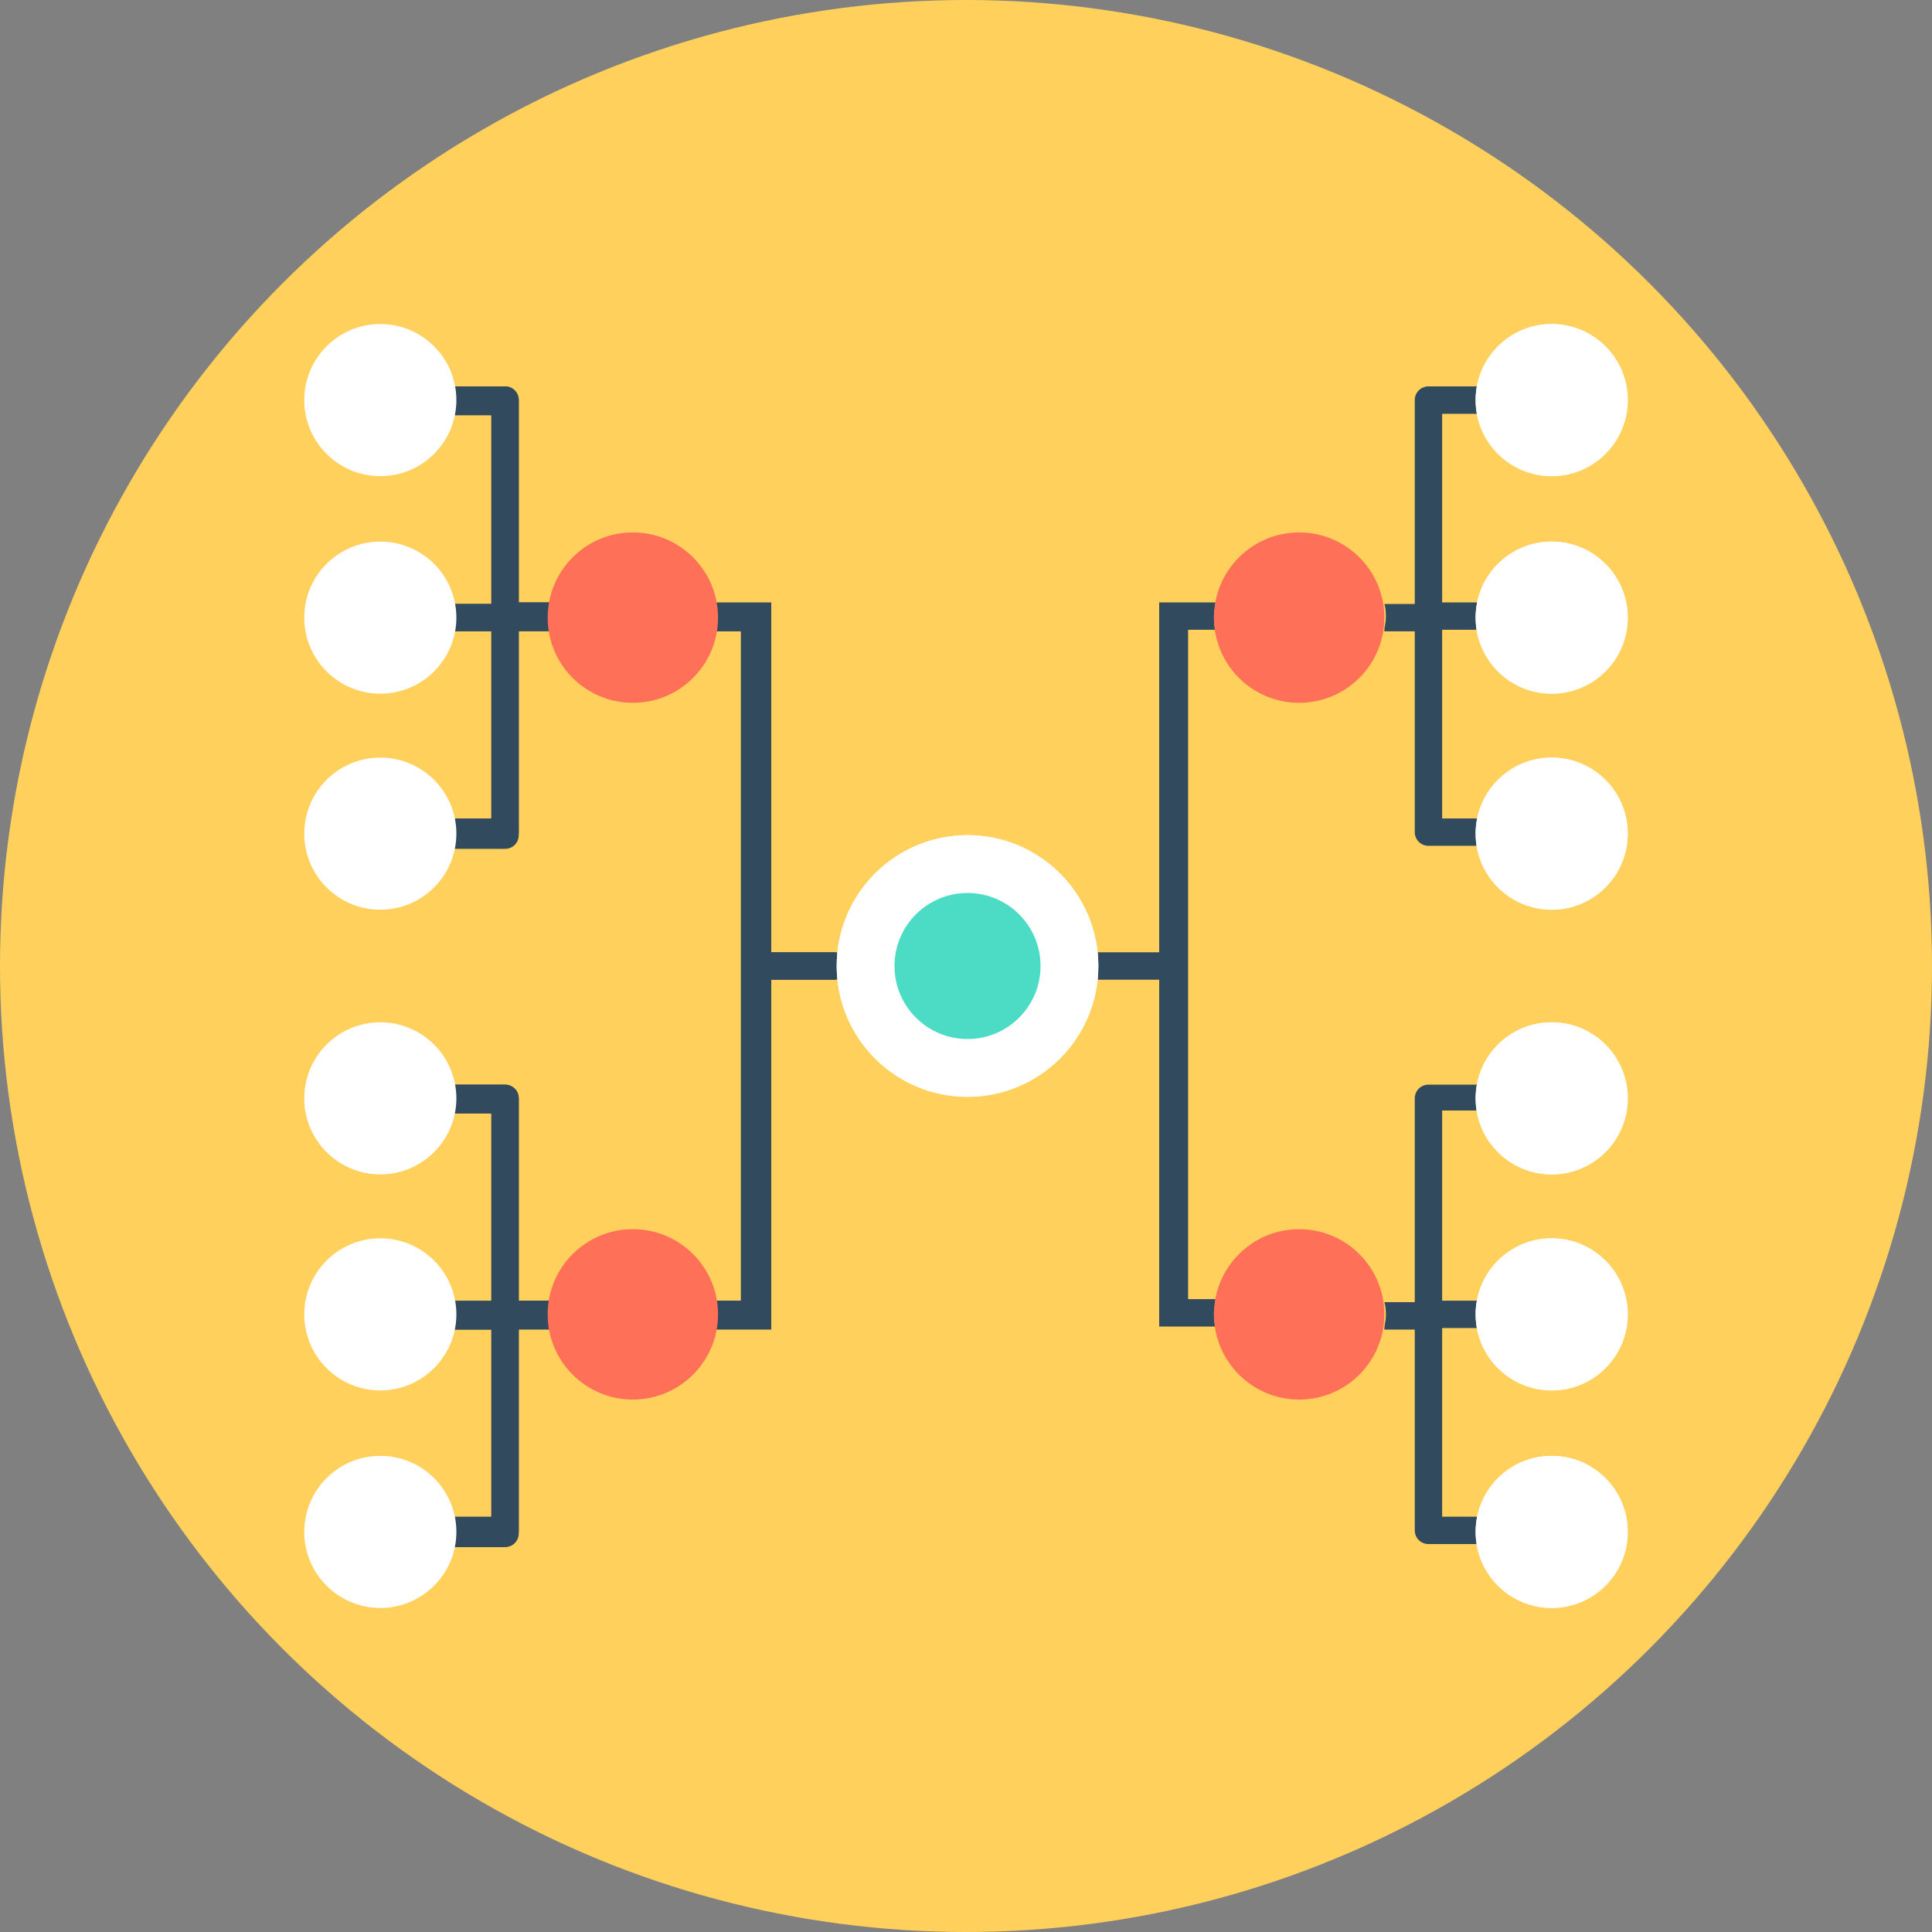 <?xml version="1.0" encoding="iso-8859-1"?>
<!-- Uploaded to: SVG Repo, www.svgrepo.com, Generator: SVG Repo Mixer Tools -->
<svg height="800px" width="800px" version="1.1" id="Layer_1" xmlns="http://www.w3.org/2000/svg" xmlns:xlink="http://www.w3.org/1999/xlink" 
	 viewBox="0 0 508 508" xml:space="preserve">
<rect x="0" y="0" width="508" height="508" fill="#808080" stroke="none"/>
<circle style="fill:#FFD05B;" cx="254" cy="254" r="254"/>
<g>
	<path style="fill:#324A5E;" d="M253.6,250.4h-50.8v-92h-66.4v-53.2c0-2-1.6-3.6-3.6-3.6H112v7.6h17.2v49.6H112v7.2h17.2v49.6H112
		v7.6h20.8c2,0,3.6-1.6,3.6-3.6V166h59.2v176h-59.2v-53.2c0-2-1.6-3.6-3.6-3.6H112v7.6h17.2V342H112v7.6h17.2v49.6H112v7.6h20.8
		c2,0,3.6-1.6,3.6-3.6v-53.6h66.4v-92h50.8L253.6,250.4L253.6,250.4z"/>
	<path style="fill:#324A5E;" d="M144.4,342c0,1.2-0.4,2.4-0.4,3.6s0,2.4,0.4,3.6h-8v53.2c0,2-1.6,3.6-3.6,3.6h-13.2
		c0.4-1.2,0.4-2.4,0.4-3.6s0-2.4-0.4-3.6h9.6v-49.2h-9.6c0.4-1.2,0.4-2.4,0.4-3.6s0-2.4-0.4-3.6h9.6v-50h-9.6
		c0.4-1.2,0.4-2.4,0.4-3.6s0-2.4-0.4-3.6h13.2c2,0,3.6,1.6,3.6,3.6V342H144.4z"/>
	<path style="fill:#324A5E;" d="M144.4,158.4c0,1.2-0.4,2.4-0.4,3.6c0,1.2,0,2.4,0.4,3.6h-8v53.2c0,2-1.6,3.6-3.6,3.6h-13.2
		c0.4-1.2,0.4-2.4,0.4-3.6c0-1.2,0-2.4-0.4-3.6h9.6V166h-9.6c0.4-1.2,0.4-2.4,0.4-3.6c0-1.2,0-2.4-0.4-3.6h9.6v-50h-9.6
		c0.4-1.2,0.4-2.4,0.4-3.6s0-2.4-0.4-3.6h13.2c2,0,3.6,1.6,3.6,3.6v53.2L144.4,158.4L144.4,158.4z"/>
	<path style="fill:#324A5E;" d="M219.6,254c0,1.2,0,2.4,0,3.6h-17.2v91.6h-14.8c0-1.2,0.4-2.4,0.4-3.6s0-2.4-0.4-3.6h7.2V166h-7.2
		c0-1.2,0.4-2.4,0.4-3.6c0-1.2,0-2.4-0.4-3.6h14.8v91.6h17.2C220,251.6,219.6,252.8,219.6,254z"/>
</g>
<g>
	<circle style="fill:#FF7058;" cx="166.4" cy="345.6" r="22.4"/>
	<circle style="fill:#FF7058;" cx="166.4" cy="162.4" r="22.4"/>
</g>
<g>
	<circle style="fill:#FFFFFF;" cx="100" cy="219.2" r="20"/>
	<circle style="fill:#FFFFFF;" cx="100" cy="162.4" r="20"/>
	<circle style="fill:#FFFFFF;" cx="100" cy="105.2" r="20"/>
	<circle style="fill:#FFFFFF;" cx="100" cy="402.8" r="20"/>
	<circle style="fill:#FFFFFF;" cx="100" cy="345.6" r="20"/>
	<circle style="fill:#FFFFFF;" cx="100" cy="288.8" r="20"/>
</g>
<g>
	<path style="fill:#324A5E;" d="M319.6,158.4c0,1.2-0.4,2.4-0.4,3.6c0,1.2,0,2.4,0.4,3.6h-7.2v176h7.2c0,1.2-0.4,2.4-0.4,3.6
		s0,2.4,0.4,3.6h-14.8v-91.2H288c0-1.2,0-2.4,0-3.6c0-1.2,0-2.4,0-3.6h16.8v-92H319.6z"/>
	<path style="fill:#324A5E;" d="M388.8,284.8c-0.4,1.2-0.4,2.4-0.4,3.6s0,2.4,0.4,3.6h-9.6v50h9.6c-0.4,1.2-0.4,2.4-0.4,3.6
		s0,2.4,0.4,3.6h-9.6v49.6h9.6c-0.4,1.2-0.4,2.4-0.4,3.6s0,2.4,0.4,3.6h-13.2c-2,0-3.6-1.6-3.6-3.6v-52.8h-8c0-1.2,0.4-2.4,0.4-3.6
		s0-2.4-0.4-3.6h8v-53.6c0-2,1.6-3.6,3.6-3.6h13.2V284.8z"/>
	<path style="fill:#324A5E;" d="M379.2,108.8v49.6h9.6c-0.4,1.2-0.4,2.4-0.4,3.6c0,1.2,0,2.4,0.4,3.6h-9.6v49.6h9.6
		c-0.4,1.2-0.4,2.4-0.4,3.6c0,1.2,0,2.4,0.4,3.6h-13.2c-2,0-3.6-1.6-3.6-3.6V166h-8c0-1.2,0.4-2.4,0.4-3.6c0-1.2,0-2.4-0.4-3.6h8
		v-53.6c0-2,1.6-3.6,3.6-3.6h13.2c-0.4,1.2-0.4,2.4-0.4,3.6s0,2.4,0.4,3.6C388.8,108.8,379.2,108.8,379.2,108.8z"/>
</g>
<g>
	<circle style="fill:#FF7058;" cx="341.6" cy="162.4" r="22.4"/>
	<circle style="fill:#FF7058;" cx="341.6" cy="345.6" r="22.4"/>
</g>
<g>
	<circle style="fill:#FFFFFF;" cx="408" cy="288.8" r="20"/>
	<circle style="fill:#FFFFFF;" cx="408" cy="345.6" r="20"/>
	<circle style="fill:#FFFFFF;" cx="408" cy="402.8" r="20"/>
	<circle style="fill:#FFFFFF;" cx="408" cy="105.2" r="20"/>
	<circle style="fill:#FFFFFF;" cx="408" cy="162.4" r="20"/>
	<circle style="fill:#FFFFFF;" cx="408" cy="219.2" r="20"/>
	<circle style="fill:#FFFFFF;" cx="254.4" cy="254" r="34.4"/>
</g>
<circle style="fill:#4CDBC4;" cx="254.4" cy="254" r="19.2"/>
<g>
	<circle style="fill:#FFFFFF;" cx="408" cy="288.8" r="20"/>
	<circle style="fill:#FFFFFF;" cx="408" cy="345.6" r="20"/>
	<circle style="fill:#FFFFFF;" cx="408" cy="402.8" r="20"/>
	<circle style="fill:#FFFFFF;" cx="408" cy="105.2" r="20"/>
	<circle style="fill:#FFFFFF;" cx="408" cy="162.4" r="20"/>
	<circle style="fill:#FFFFFF;" cx="408" cy="219.2" r="20"/>
	<circle style="fill:#FFFFFF;" cx="254.4" cy="254" r="34.4"/>
</g>
<circle style="fill:#4CDBC4;" cx="254.4" cy="254" r="19.2"/>
</svg>
